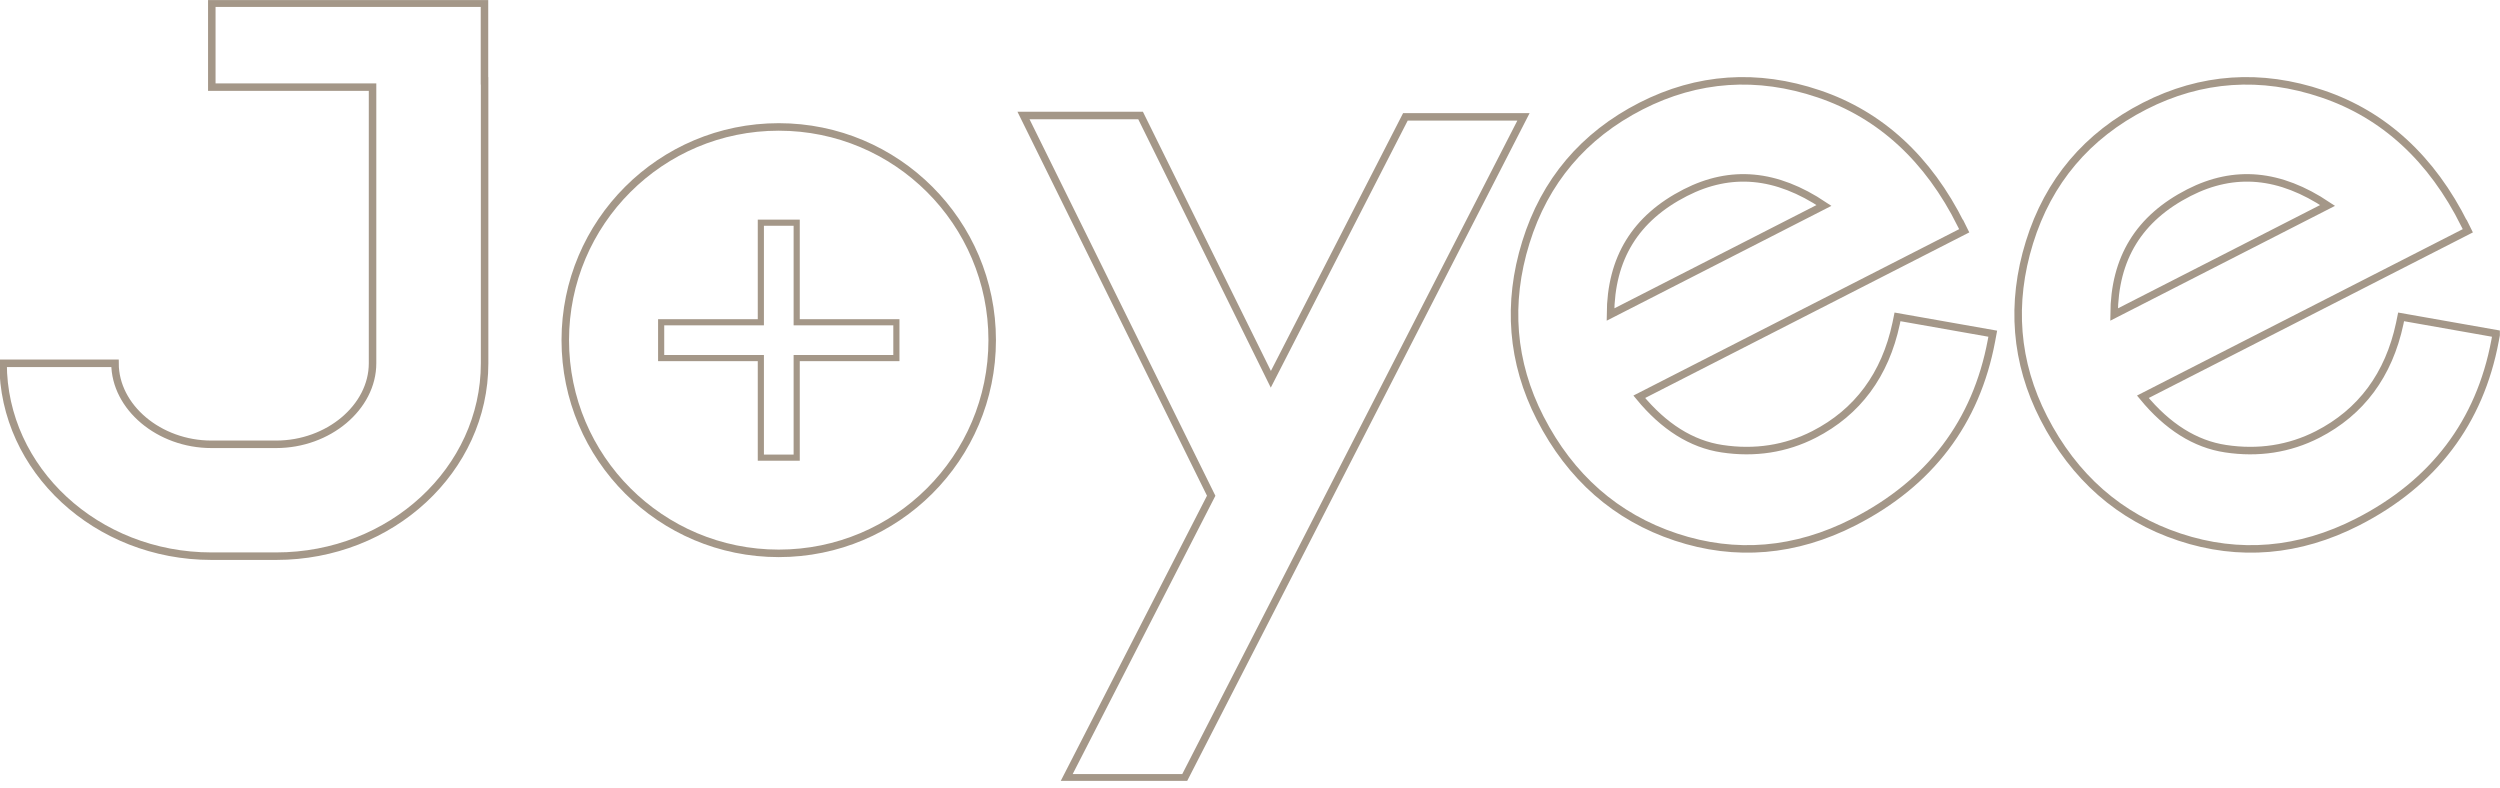 <svg width="333" height="105" viewBox="0 0 333 105" fill="none" xmlns="http://www.w3.org/2000/svg">
<g clip-path="url(#clip0_1137_1148)">
<path d="M103.727 73.707C119.43 73.707 132.16 60.992 132.16 45.307C132.16 29.623 119.43 16.908 103.727 16.908C88.025 16.908 75.295 29.623 75.295 45.307C75.295 60.992 88.025 73.707 103.727 73.707Z" stroke="#A49788" stroke-miterlimit="10"/>
<path d="M261.216 29.917C256.842 21.13 250.461 15.272 242.269 12.506C234.086 9.733 226.116 10.281 218.588 14.126C210.929 18.037 205.768 24.141 203.245 32.282C200.722 40.415 201.361 48.286 205.146 55.674C209.184 63.553 215.262 68.896 223.232 71.539C231.186 74.181 239.165 73.502 246.955 69.526C257.071 64.363 263.231 56.239 265.263 45.373L265.435 44.448L252.746 42.207L252.566 43.09C251.108 49.93 247.422 54.905 241.614 57.875C237.862 59.789 233.734 60.428 229.368 59.765C225.321 59.16 221.627 56.836 218.35 52.851L261.642 30.736L261.233 29.909L261.216 29.917ZM224.486 25.663C230.564 22.562 236.609 23.118 242.957 27.365L214.517 41.896C214.558 34.385 217.834 29.067 224.486 25.663Z" stroke="#A49788" stroke-miterlimit="10"/>
<path d="M328.296 29.917C323.922 21.13 317.541 15.272 309.349 12.506C301.166 9.733 293.196 10.281 285.668 14.126C278.009 18.037 272.848 24.141 270.325 32.282C267.802 40.415 268.441 48.286 272.226 55.674C276.264 63.553 282.342 68.896 290.312 71.539C298.266 74.181 306.245 73.502 314.035 69.526C324.151 64.363 330.311 56.239 332.343 45.373L332.515 44.448L319.826 42.207L319.646 43.09C318.188 49.93 314.502 54.905 308.694 57.875C304.942 59.789 300.814 60.428 296.448 59.765C292.401 59.16 288.707 56.836 285.43 52.851L328.722 30.736L328.313 29.909L328.296 29.917ZM291.566 25.663C297.644 22.562 303.689 23.118 310.037 27.365L281.597 41.896C281.638 34.385 284.914 29.067 291.566 25.663Z" stroke="#A49788" stroke-miterlimit="10"/>
<path d="M64.533 10.77V0.42H28.212V11.605H49.624V48.39C49.624 54.24 43.743 59.182 36.788 59.182H28.155C21.2 59.182 15.319 54.24 15.319 48.39H0.41C0.41 62.561 12.861 74.082 28.163 74.082H36.797C52.098 74.082 64.549 62.561 64.549 48.39V10.77H64.533Z" stroke="#A49788" stroke-miterlimit="10"/>
<path d="M187.199 15.567L169.276 50.52L151.927 15.387H136.33L161.33 66.033L142.064 103.604H157.783L202.927 15.567H187.199Z" stroke="#A49788" stroke-miterlimit="10"/>
<path d="M105.71 30.072V43.335H118.989V47.287H105.71V60.55H101.754V47.287H88.475V43.335H101.754V30.072H105.71ZM106.529 29.254H100.935V42.517H87.656V48.105H100.935V61.368H106.529V48.105H119.808V42.517H106.529V29.254Z" fill="#A49788"/>
</g>
<defs>
<clipPath id="clip0_1137_1148">
<rect width="332.982" height="104" fill="white" transform="translate(0 0.012)"/>
</clipPath>
</defs>
</svg>
